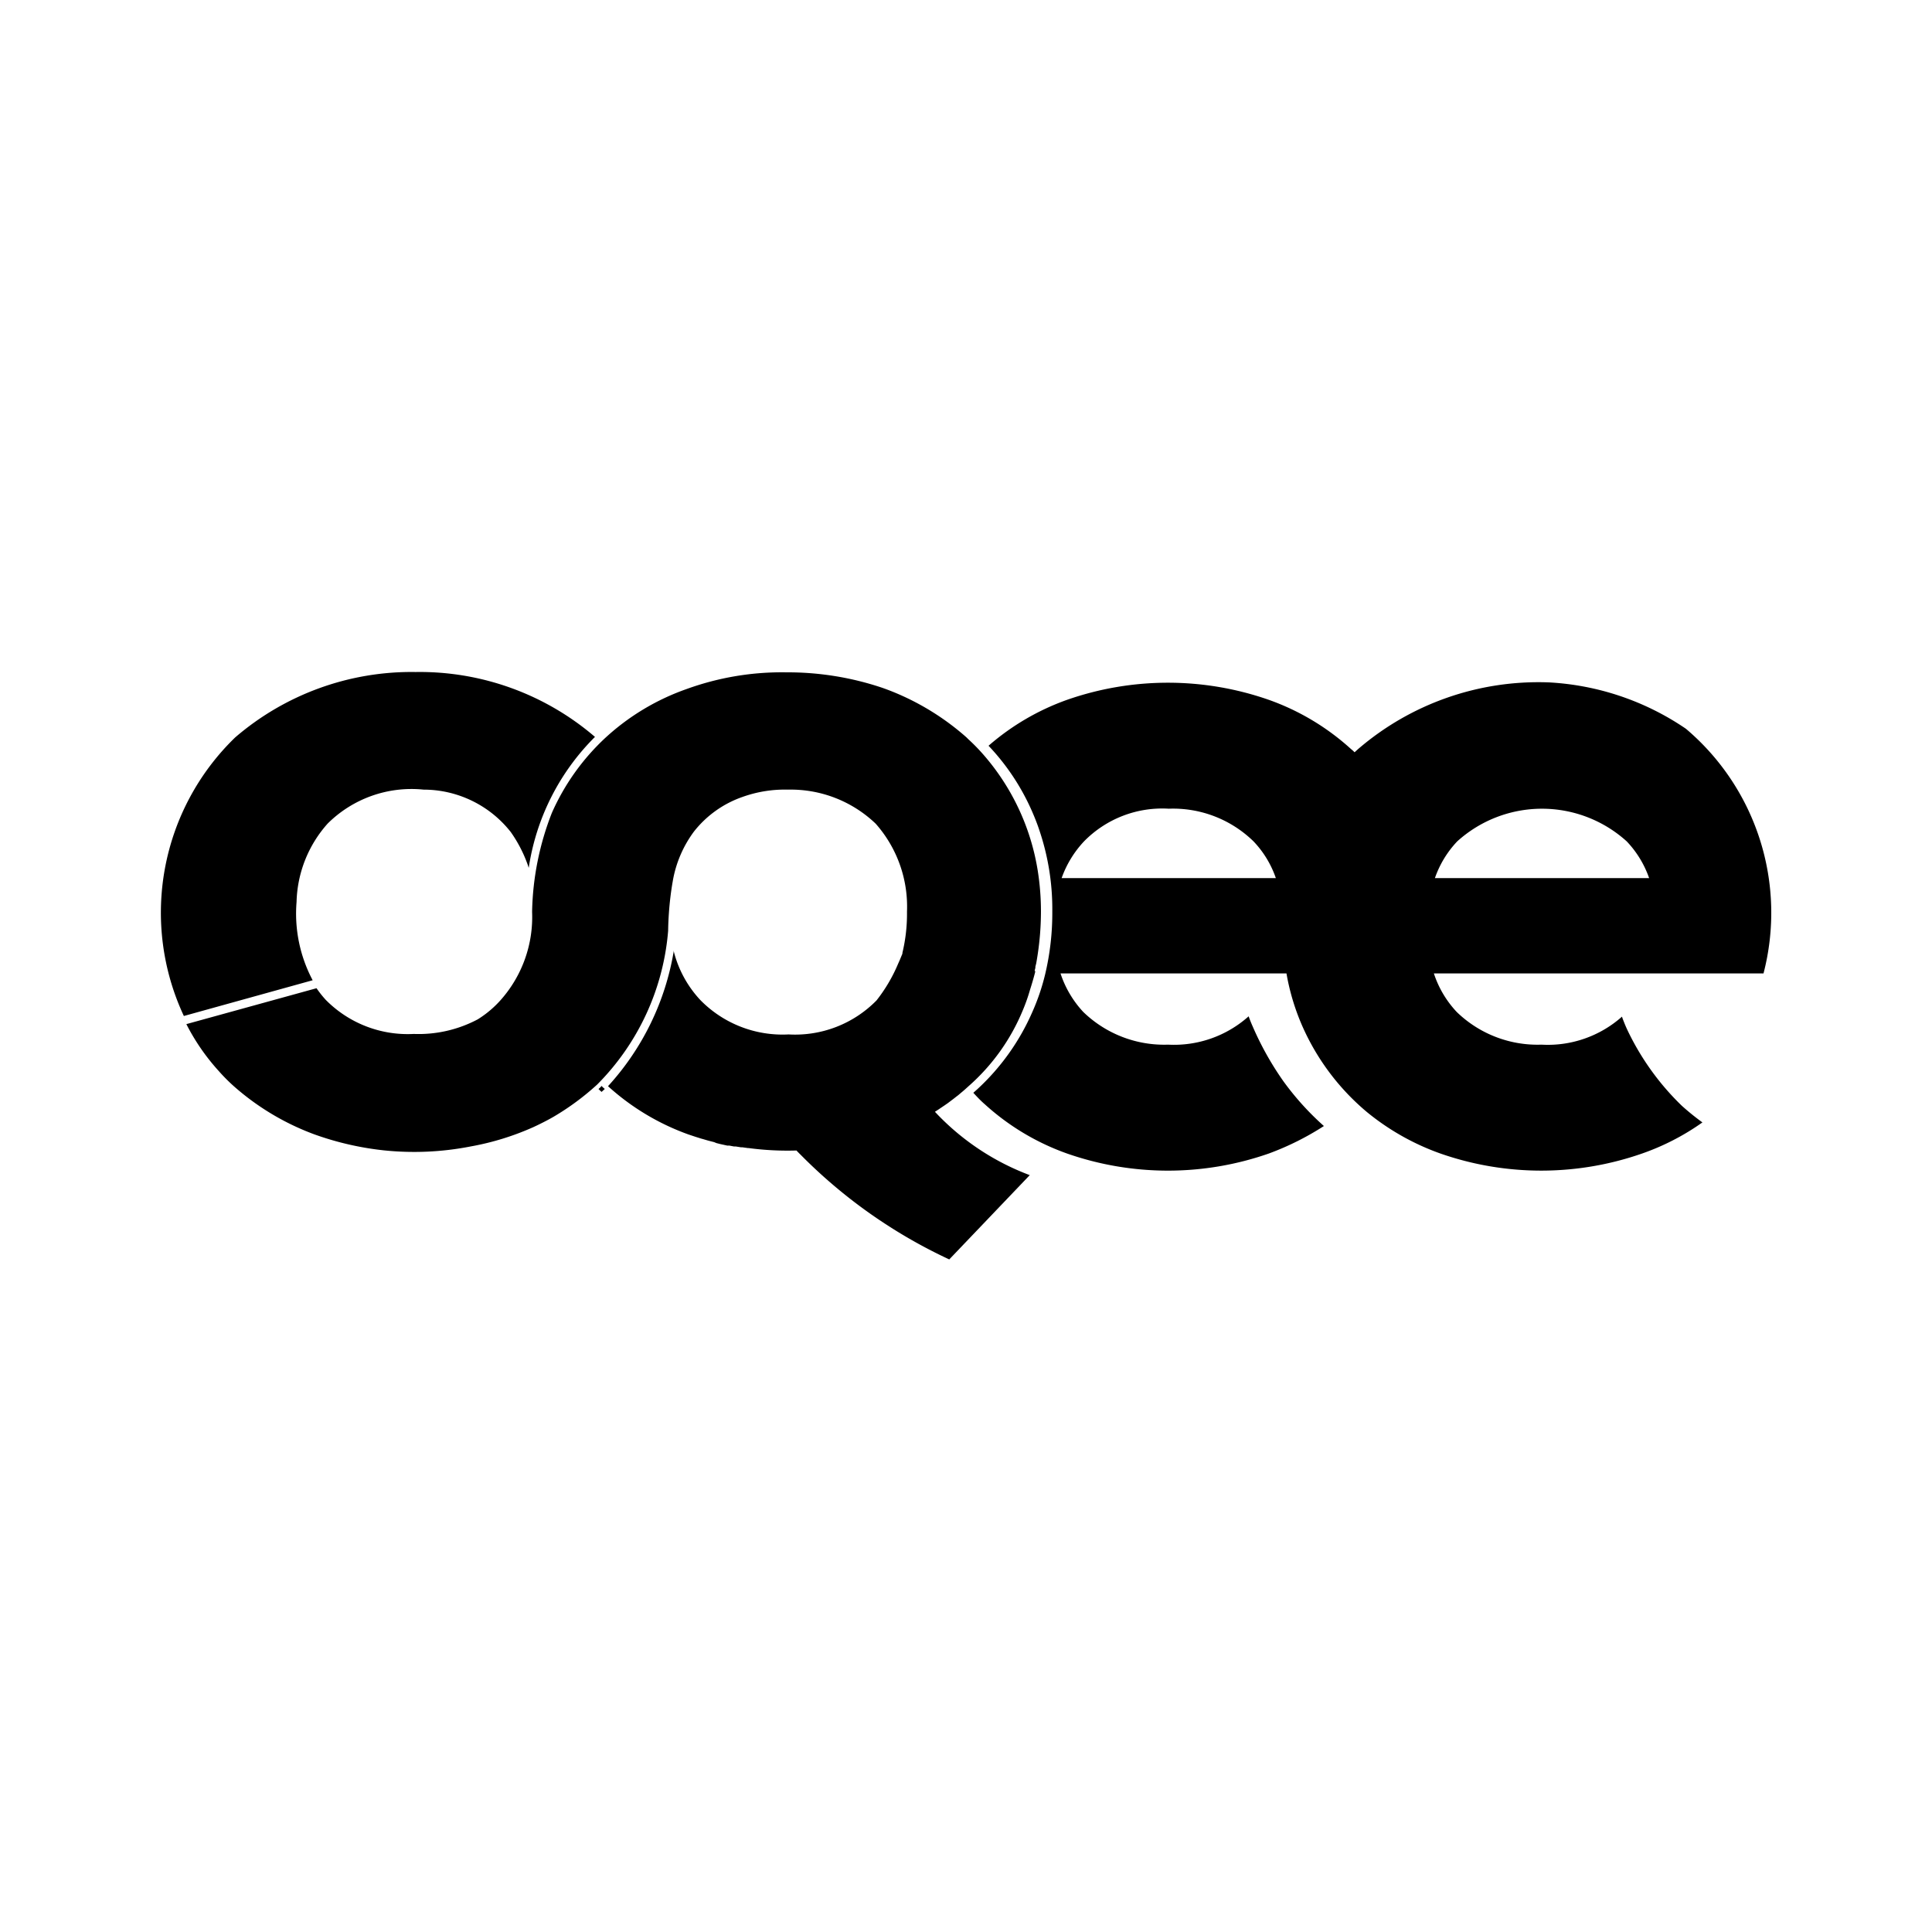 <?xml version="1.0" encoding="utf-8"?>
<!-- Generator: www.svgicons.com -->
<svg xmlns="http://www.w3.org/2000/svg" width="800" height="800" viewBox="0 0 24 24">
<path fill="currentColor" d="m11.652 13.851l-.038-.04l.051-.033l.007-.005l.046-.031l.012-.008l.042-.029l.016-.012l.037-.028l.02-.015l.033-.026l.025-.019l.027-.023l.031-.026l.021-.018l.051-.046a2.547 2.547 0 0 0 .671-.938a2.205 2.205 0 0 0 .092-.261a3.87 3.87 0 0 0 .063-.217v-.015h-.007l.01-.039v-.014l.01-.04l.007-.04a3.6 3.6 0 0 0 .052-.607a3.211 3.211 0 0 0-.039-.5a2.881 2.881 0 0 0-.664-1.433a2.399 2.399 0 0 0-.2-.206l-.022-.022a3.178 3.178 0 0 0-.921-.569a2.933 2.933 0 0 0-.131-.049a3.685 3.685 0 0 0-1.183-.19a3.468 3.468 0 0 0-1.246.209a2.908 2.908 0 0 0-1 .6a2.839 2.839 0 0 0-.67.938a3.543 3.543 0 0 0-.245 1.222v.01a1.552 1.552 0 0 1-.388 1.089a1.3 1.3 0 0 1-.272.233l-.016.01a1.568 1.568 0 0 1-.794.181a1.43 1.43 0 0 1-1.093-.423a1.33 1.33 0 0 1-.115-.145l-1.617.446a2.656 2.656 0 0 0 .4.58a2.286 2.286 0 0 0 .186.188a3.164 3.164 0 0 0 1 .6a3.724 3.724 0 0 0 .866.2a3.65 3.65 0 0 0 1.083-.049A3.346 3.346 0 0 0 6.629 14c.134-.062.227-.115.249-.128a3.207 3.207 0 0 0 .541-.4a3.059 3.059 0 0 0 .881-1.911v-.013a4.118 4.118 0 0 1 .029-.412c.008-.064.017-.126.028-.188a1.441 1.441 0 0 1 .265-.62a1.317 1.317 0 0 1 .601-.428a1.562 1.562 0 0 1 .567-.091a1.527 1.527 0 0 1 1.088.423a1.554 1.554 0 0 1 .389 1.093a2.083 2.083 0 0 1-.057.512v.01l-.025.06l-.006.015l-.024.054a1.967 1.967 0 0 1-.266.451a1.417 1.417 0 0 1-1.093.423a1.428 1.428 0 0 1-1.096-.427a1.382 1.382 0 0 1-.329-.6v-.016a3.287 3.287 0 0 1-.818 1.686a2.987 2.987 0 0 0 1 .6l.078.026l.025.008l.054.017l.029.008l.051.015l.03.008l.051.013l.029.012l.052.013l.028.006l.054.012h.026l.058.011h.022l.063.01h.018l.071.01h.01a3.659 3.659 0 0 0 .592.03a1.3 1.3 0 0 0 .052.053a6.371 6.371 0 0 0 1.846 1.3l1-1.047a3.105 3.105 0 0 1-1.14-.747m-7.968-2.646a1.516 1.516 0 0 1 .387-.975a1.477 1.477 0 0 1 1.191-.421a1.379 1.379 0 0 1 1.083.527a1.676 1.676 0 0 1 .211.408l.012.037a2.9 2.9 0 0 1 .823-1.627a3.342 3.342 0 0 0-2.229-.806a3.356 3.356 0 0 0-2.241.813a3.029 3.029 0 0 0-.637 3.46l1.6-.444a1.765 1.765 0 0 1-.2-.972m3.775 2.301l-.024.022a.646.646 0 0 0 .038.036l.022-.02l.018-.017a.274.274 0 0 1-.04-.037Zm13.484-4.453a3.334 3.334 0 0 0-1.7-.576a3.436 3.436 0 0 0-2.373.829l-.043.039a.379.379 0 0 0-.043-.039a3.014 3.014 0 0 0-1.021-.612a3.8 3.8 0 0 0-2.509 0a3.034 3.034 0 0 0-.974.57a2.832 2.832 0 0 1 .54.814c.031.071.06.143.085.217a3.058 3.058 0 0 1 .167 1.032a3.278 3.278 0 0 1-.089.777a2.706 2.706 0 0 1-.161.472a2.854 2.854 0 0 1-.683.956l-.048.043c.045.049.093.1.142.142a3.014 3.014 0 0 0 1.021.612a3.8 3.8 0 0 0 2.509 0a3.485 3.485 0 0 0 .683-.341a3.469 3.469 0 0 1-.505-.559a3.8 3.8 0 0 1-.38-.679a1.69 1.69 0 0 1-.05-.125a1.39 1.39 0 0 1-1 .352a1.444 1.444 0 0 1-1.054-.406a1.292 1.292 0 0 1-.283-.479h2.807a2.825 2.825 0 0 0 .211.686a2.939 2.939 0 0 0 .788 1.036a3.046 3.046 0 0 0 .912.515a3.8 3.8 0 0 0 2.508 0a3 3 0 0 0 .748-.386a3.131 3.131 0 0 1-.256-.207a3.243 3.243 0 0 1-.683-.956c-.017-.037-.032-.075-.032-.075c-.011-.028-.022-.054-.028-.076a1.386 1.386 0 0 1-1 .348a1.442 1.442 0 0 1-1.053-.406a1.281 1.281 0 0 1-.284-.479h4.095a2.994 2.994 0 0 0-.964-3.039m-7.755 1.855a1.3 1.3 0 0 1 .278-.456a1.359 1.359 0 0 1 1.053-.406a1.431 1.431 0 0 1 1.053.406a1.249 1.249 0 0 1 .277.456zm4.637 0a1.266 1.266 0 0 1 .277-.456a1.569 1.569 0 0 1 2.106 0a1.265 1.265 0 0 1 .278.456z"/>
</svg>